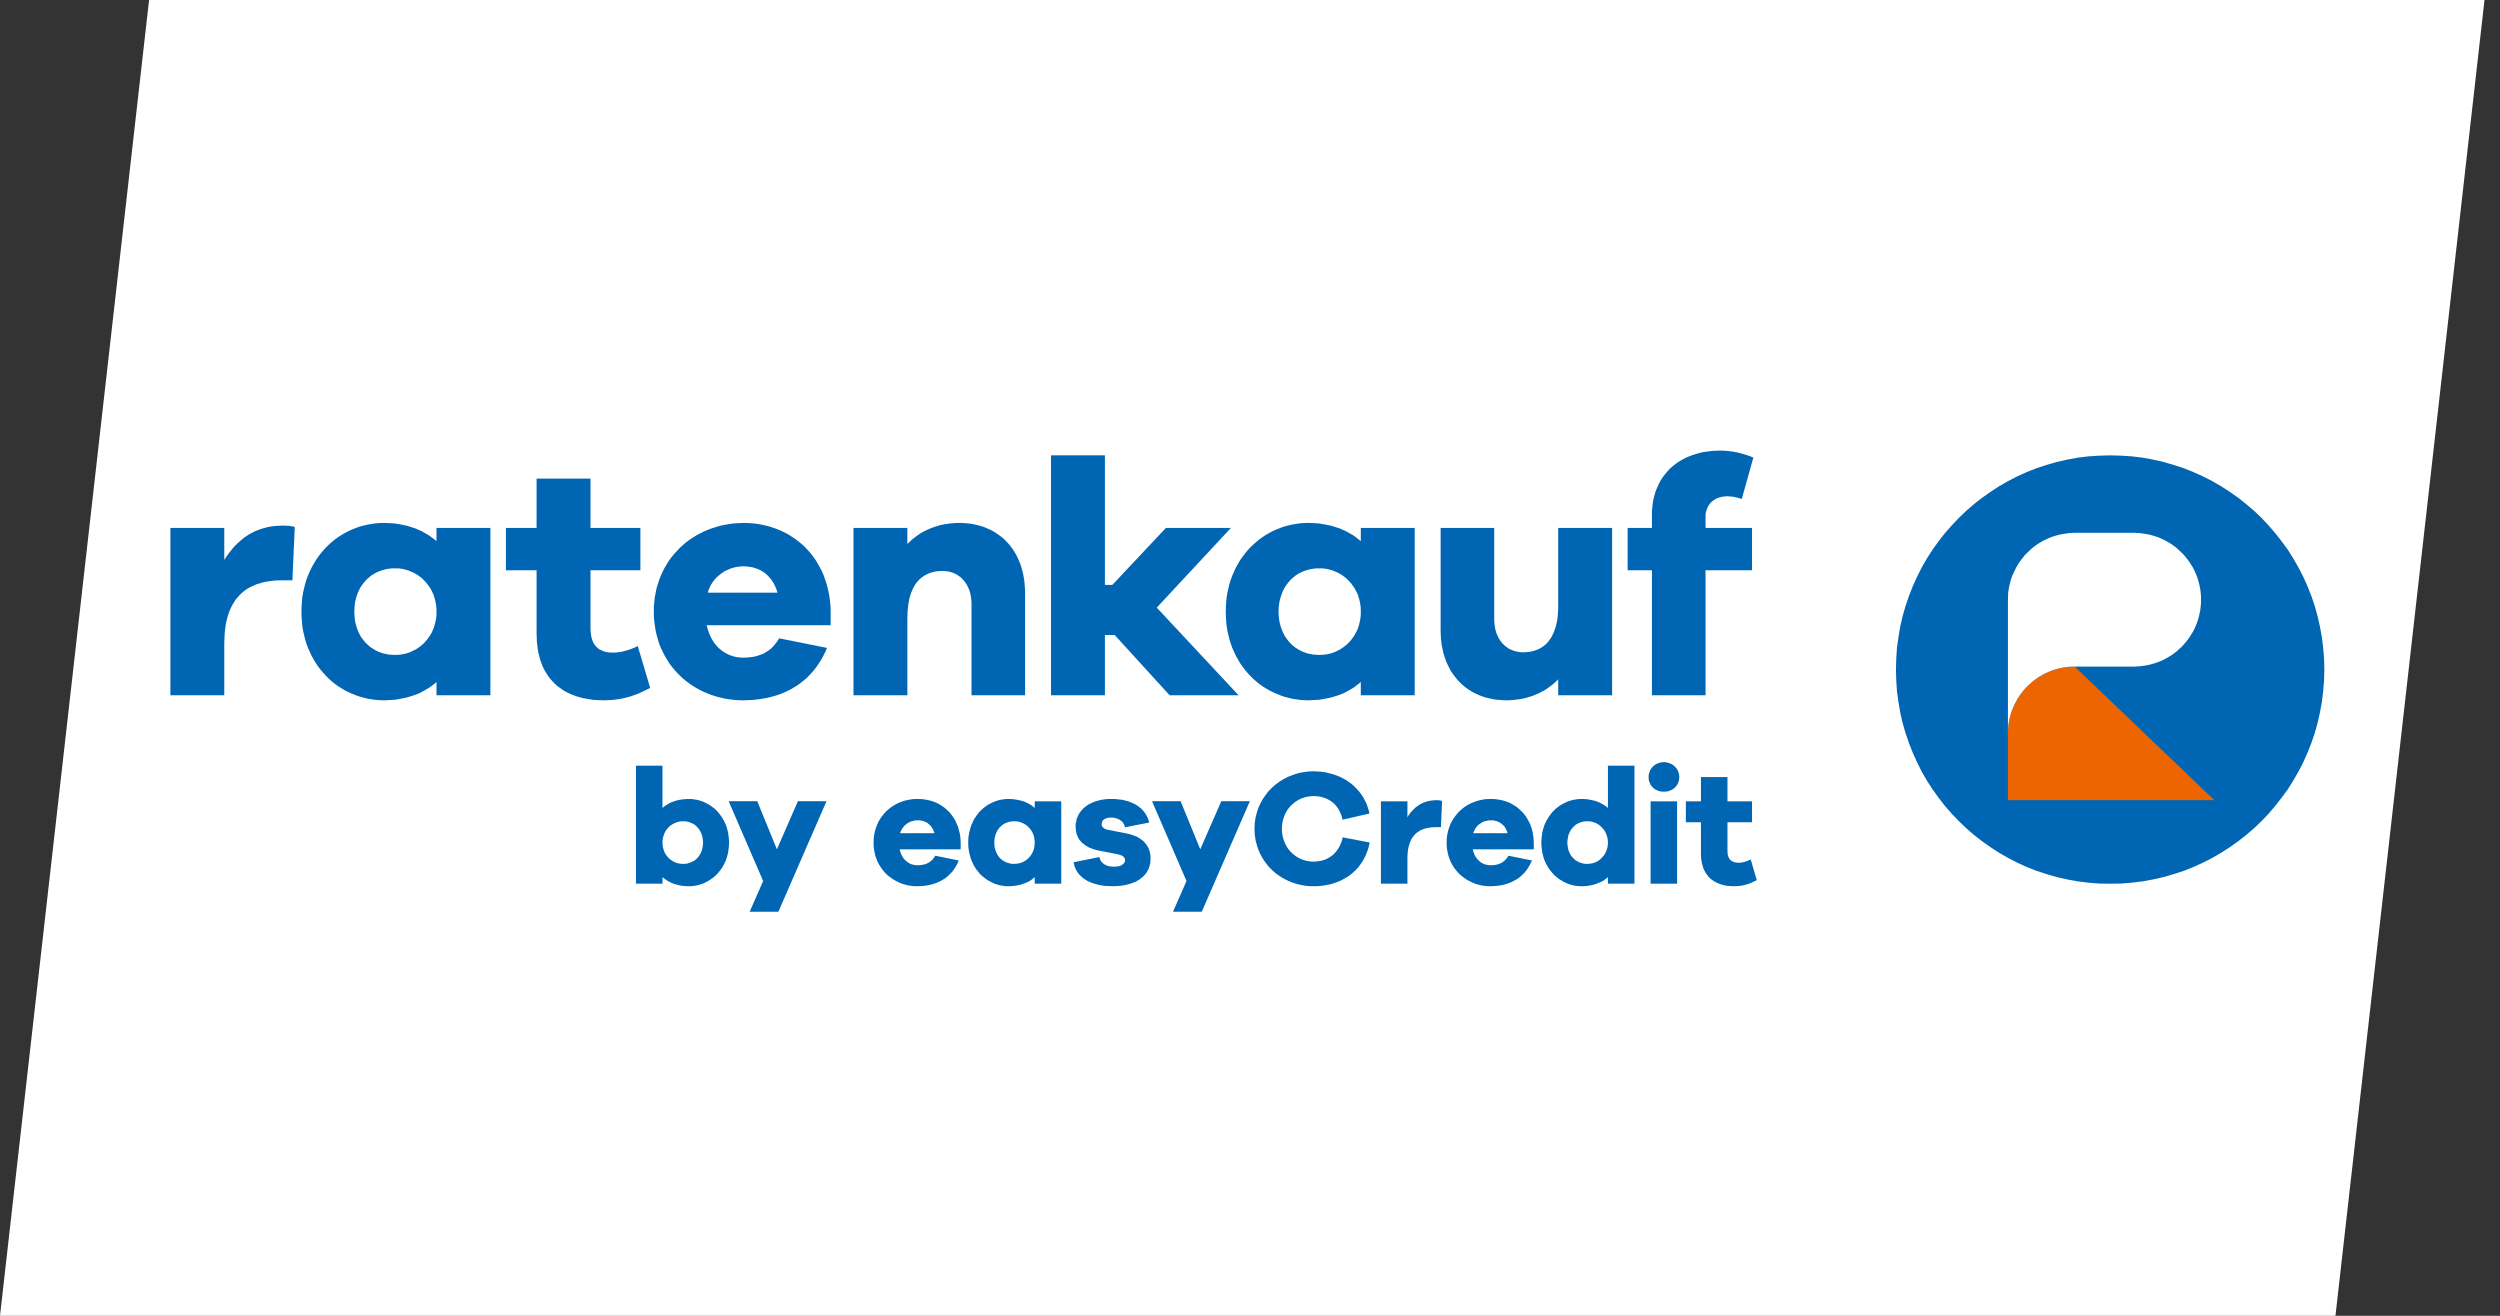 <?xml version="1.0" encoding="utf-8"?>
<!-- Generator: Adobe Illustrator 16.0.0, SVG Export Plug-In . SVG Version: 6.00 Build 0)  -->
<!DOCTYPE svg PUBLIC "-//W3C//DTD SVG 1.1//EN" "http://www.w3.org/Graphics/SVG/1.1/DTD/svg11.dtd">
<svg version="1.1" xmlns="http://www.w3.org/2000/svg" xmlns:xlink="http://www.w3.org/1999/xlink" x="0px" y="0px" width="76px"
	 height="40px" viewBox="0 0 76 40" enable-background="new 0 0 76 40" xml:space="preserve">
<rect x="0" y="0" width="76" height="40" fill="#333333" stroke="none"/>
<g id="Layer_1">
	<g>
		<path fill="#FFFFFF" d="M4.532,0h70.997l-4.531,40H0L4.532,0z"/>
		<path display="none" fill="#243879" d="M28.224,19.908c0.416-0.019,0.761-0.02,1.104-0.052c0.92-0.088,1.35-0.622,1.274-1.545
			c-0.03-0.367-0.225-0.62-0.573-0.684c-0.378-0.07-0.77-0.077-1.157-0.082c-0.094-0.001-0.259,0.101-0.274,0.178
			C28.463,18.426,28.353,19.133,28.224,19.908 M28.964,15.768c0.725,0,1.463-0.09,2.172,0.018c1.443,0.217,2.097,1.112,1.942,2.552
			c-0.05,0.461-0.159,0.93-0.327,1.362c-0.494,1.274-1.503,1.877-2.826,1.995c-0.468,0.041-0.94,0.017-1.412,0.025
			c-0.462,0.008-0.594,0.124-0.665,0.574c-0.103,0.65-0.214,1.296-0.31,1.946c-0.05,0.34-0.249,0.489-0.575,0.493
			c-0.39,0.005-0.78,0.006-1.17,0.002c-0.535-0.004-0.616-0.092-0.535-0.623c0.192-1.245,0.394-2.489,0.591-3.733
			c0.206-1.297,0.414-2.594,0.613-3.892c0.111-0.725,0.163-0.778,0.887-0.778h1.615V15.768"/>
		<path display="none" fill="#1E98D5" d="M51.979,19.926v0.01c0.188-0.016,0.377-0.022,0.563-0.05
			c0.874-0.13,1.294-0.649,1.242-1.526c-0.024-0.392-0.219-0.678-0.602-0.757c-0.353-0.072-0.719-0.073-1.08-0.097
			c-0.281-0.018-0.408,0.13-0.447,0.402c-0.076,0.557-0.159,1.114-0.266,1.667c-0.056,0.284,0.047,0.37,0.309,0.352
			C51.79,19.921,51.885,19.927,51.979,19.926 M49.509,24.686c-0.215,0-0.431,0.004-0.647,0c-0.44-0.009-0.5-0.074-0.434-0.5
			c0.204-1.324,0.41-2.649,0.62-3.975c0.201-1.285,0.41-2.57,0.611-3.854c0.084-0.531,0.17-0.617,0.694-0.618
			c1.09-0.002,2.183-0.026,3.271,0.012c0.469,0.021,0.932,0.112,1.373,0.27c0.624,0.22,1.04,0.698,1.145,1.353
			c0.184,1.162-0.041,2.253-0.785,3.188c-0.611,0.765-1.473,1.053-2.418,1.117c-0.402,0.028-0.808,0.01-1.211,0.012
			c-0.568,0.004-0.699,0.121-0.785,0.689c-0.088,0.583-0.176,1.167-0.27,1.75c-0.084,0.527-0.115,0.551-0.64,0.555H49.509"/>
		<path display="none" fill="#243879" d="M36.017,23.164c1.03,0,1.803-0.789,1.751-1.79c-0.03-0.58-0.41-1.013-0.979-1.113
			c-0.928-0.179-1.825,0.427-2.005,1.354c-0.001,0.004-0.001,0.008-0.002,0.012C34.592,22.546,35.088,23.163,36.017,23.164
			 M37.236,24.1c-0.632,0.546-1.455,0.82-2.288,0.762c-1.251-0.063-2.15-0.822-2.328-2.053c-0.359-2.476,1.662-4.749,4.324-4.175
			c0.378,0.081,0.724,0.309,1.096,0.475c0.027-0.386,0.318-0.452,0.696-0.424c0.32,0.024,0.646,0.002,0.969,0.006
			c0.482,0.005,0.564,0.096,0.49,0.584c-0.137,0.901-0.284,1.802-0.428,2.702c-0.117,0.729-0.232,1.457-0.354,2.185
			c-0.076,0.457-0.2,0.563-0.668,0.573c-0.295,0.009-0.592,0.004-0.888,0.002C37.278,24.734,37.24,24.697,37.236,24.1"/>
		<path display="none" fill="#1E98D5" d="M57.868,21.975c0,0.59,0.288,1.01,0.801,1.166c1.108,0.336,2.271-0.517,2.28-1.671
			c0.004-0.61-0.391-1.11-0.965-1.226C58.857,20.017,57.867,20.828,57.868,21.975 M61.2,19.29c0.024-0.517,0.3-0.606,0.692-0.576
			c0.36,0.027,0.726,0.007,1.09,0.008c0.276,0,0.385,0.13,0.34,0.409c-0.275,1.707-0.545,3.414-0.811,5.122
			c-0.05,0.312-0.226,0.437-0.525,0.433c-0.336-0.002-0.674,0.002-1.01,0c-0.525-0.002-0.525-0.002-0.609-0.572
			c-0.137,0.086-0.256,0.156-0.37,0.232c-0.687,0.453-1.446,0.58-2.24,0.451c-1.209-0.195-1.95-1.098-2.018-2.404
			c-0.095-1.834,1.192-3.475,3.003-3.773C59.615,18.475,60.462,18.555,61.2,19.29"/>
		<g transform="translate(40.677 18.24)" display="none">
			<defs>
				<filter id="Adobe_OpacityMaskFilter" filterUnits="userSpaceOnUse" x="0.294" y="0.427" width="7.506" height="8.171">
					<feColorMatrix  type="matrix" values="1 0 0 0 0  0 1 0 0 0  0 0 1 0 0  0 0 0 1 0"/>
				</filter>
			</defs>
			<mask maskUnits="userSpaceOnUse" x="0.294" y="0.427" width="7.506" height="8.171" id="b" display="inline">
				<g filter="url(#Adobe_OpacityMaskFilter)">
					<path id="a" fill="#FFFFFF" d="M0.294,8.598H7.8V0.427H0.294V8.598z"/>
				</g>
			</mask>
			<path display="inline" mask="url(#b)" fill="#243879" d="M3.482,3.733C4.1,2.826,4.704,2.005,5.236,1.138
				C5.553,0.619,5.923,0.355,6.54,0.443c0.277,0.04,0.566-0.013,0.846,0.016c0.143,0.014,0.328,0.08,0.397,0.185
				c0.05,0.077-0.022,0.28-0.097,0.388C6.76,2.382,5.825,3.726,4.891,5.071C4.173,6.108,3.443,7.137,2.737,8.182
				C2.533,8.485,2.292,8.615,1.932,8.596c-0.391-0.02-0.781,0.006-1.17-0.01c-0.42-0.016-0.525-0.229-0.285-0.575
				c0.437-0.629,0.873-1.257,1.33-1.87c0.158-0.21,0.168-0.391,0.086-0.628c-0.51-1.469-1.01-2.94-1.51-4.413
				C0.2,0.554,0.273,0.454,0.843,0.45c0.363-0.002,0.728,0.014,1.09-0.004C2.322,0.428,2.518,0.6,2.621,0.97
				C2.85,1.796,3.108,2.615,3.356,3.436C3.378,3.51,3.416,3.58,3.482,3.733"/>
		</g>
		<path display="none" fill="#1E98D5" d="M65.943,15.739c0.188,0,0.377-0.004,0.563,0c0.392,0.01,0.468,0.1,0.406,0.496
			c-0.42,2.645-0.849,5.291-1.261,7.935c-0.057,0.359-0.226,0.523-0.584,0.516c-0.35-0.006-0.699-0.006-1.049,0
			c-0.326,0.006-0.459-0.115-0.403-0.466c0.325-2.01,0.636-4.021,0.95-6.032c0.1-0.635,0.197-1.27,0.295-1.906
			c0.082-0.527,0.1-0.542,0.638-0.544h0.444 M17.034,19.501c-1.35,1.087-4.04,0.806-4.459,0.806c-0.404,0-0.719,0.263-0.781,0.554
			l-0.873,5.38c-0.054,0.354,0.074,0.53,0.222,0.53h2.565c0.33,0,0.404-0.269,0.431-0.424c0.027-0.154,0.444-2.939,0.485-3.209
			c0.04-0.268,0.316-0.43,0.686-0.43s2.04,0.128,3.232-0.832s1.623-2.611,1.623-3.497c0-0.62-0.219-1.723-1.146-2.33
			C18.867,17.08,18.207,18.556,17.034,19.501z"/>
		<path display="none" fill="#243879" d="M13.096,15.621h4.302c0.697,0,1.224,0.17,1.621,0.43c0.023-0.155,0.035-0.3,0.035-0.43
			c0-2.02-1.075-3.169-3.706-3.169h-4.871c-0.427,0-0.564,0.282-0.602,0.563c0,0-1.8,11.061-1.86,11.463
			c-0.062,0.403,0.083,0.601,0.25,0.601h2.843l0.68-4.187c0-0.011,0.004-0.021,0.006-0.031l0.77-4.743
			C12.597,15.869,12.718,15.621,13.096,15.621"/>
		<path display="none" fill="#242F5E" d="M17.398,15.621h-4.302c-0.378,0-0.499,0.248-0.532,0.497l-0.77,4.743
			c0.063-0.293,0.377-0.555,0.781-0.555c0.42,0,3.11,0.282,4.459-0.805c1.174-0.945,1.833-2.422,1.985-3.45
			C18.622,15.791,18.095,15.621,17.398,15.621"/>
	</g>
	<g>
		<polygon fill="#0066B3" points="23.618,25.819 23.02,24.356 22.151,24.356 23.2,26.783 22.79,27.716 23.663,27.716 25.126,24.356 
			24.257,24.356 23.618,25.819 		"/>
		<polygon fill="#0066B3" points="34.278,25.343 33.68,25.226 33.625,25.212 33.585,25.194 33.549,25.172 33.526,25.149 
			33.508,25.127 33.495,25.104 33.49,25.077 33.49,25.05 33.495,25.019 33.504,24.982 33.513,24.965 33.522,24.951 33.535,24.933 
			33.553,24.919 33.571,24.906 33.589,24.893 33.616,24.883 33.639,24.874 33.67,24.865 33.702,24.86 33.738,24.856 33.778,24.856 
			33.824,24.856 33.864,24.86 33.905,24.87 33.945,24.879 33.981,24.893 34.013,24.91 34.044,24.924 34.071,24.946 34.098,24.965 
			34.121,24.987 34.143,25.014 34.157,25.041 34.175,25.063 34.184,25.095 34.193,25.122 34.202,25.149 34.936,25.005 
			34.913,24.924 34.886,24.852 34.846,24.78 34.805,24.712 34.751,24.645 34.697,24.586 34.629,24.532 34.562,24.482 34.485,24.438 
			34.399,24.401 34.314,24.365 34.22,24.339 34.121,24.315 34.013,24.303 33.905,24.289 33.788,24.289 33.67,24.289 33.558,24.303 
			33.45,24.32 33.346,24.348 33.252,24.379 33.162,24.42 33.117,24.441 33.076,24.465 33.04,24.491 33.004,24.519 32.968,24.546 
			32.932,24.577 32.905,24.608 32.874,24.64 32.847,24.676 32.82,24.712 32.797,24.748 32.779,24.784 32.761,24.825 32.743,24.865 
			32.729,24.906 32.721,24.951 32.711,24.996 32.703,25.041 32.698,25.086 32.698,25.136 32.703,25.208 32.711,25.275 
			32.725,25.343 32.748,25.401 32.774,25.46 32.806,25.519 32.847,25.568 32.892,25.617 32.941,25.657 32.995,25.698 33.054,25.734 
			33.121,25.771 33.193,25.797 33.27,25.824 33.351,25.847 33.437,25.865 33.95,25.964 34.013,25.978 34.066,25.995 34.112,26.014 
			34.143,26.036 34.17,26.063 34.188,26.09 34.197,26.117 34.202,26.148 34.202,26.167 34.197,26.188 34.188,26.207 34.179,26.225 
			34.166,26.243 34.152,26.261 34.134,26.274 34.116,26.288 34.094,26.302 34.071,26.315 34.044,26.324 34.013,26.333 33.95,26.343 
			33.873,26.347 33.792,26.343 33.715,26.333 33.68,26.324 33.644,26.311 33.612,26.297 33.581,26.279 33.553,26.261 33.526,26.238 
			33.5,26.216 33.477,26.188 33.459,26.162 33.445,26.126 33.432,26.09 33.423,26.054 32.64,26.212 32.648,26.261 32.658,26.307 
			32.671,26.352 32.689,26.392 32.707,26.433 32.729,26.473 32.752,26.509 32.774,26.545 32.802,26.576 32.833,26.607 32.865,26.64 
			32.896,26.671 32.964,26.721 33.04,26.77 33.126,26.811 33.211,26.847 33.306,26.874 33.405,26.9 33.504,26.919 33.607,26.933 
			33.715,26.937 33.828,26.941 33.95,26.937 34.066,26.928 34.179,26.91 34.287,26.887 34.391,26.855 34.485,26.819 34.53,26.802 
			34.571,26.779 34.611,26.752 34.652,26.729 34.688,26.698 34.724,26.671 34.76,26.64 34.787,26.607 34.818,26.576 34.846,26.54 
			34.868,26.5 34.891,26.464 34.913,26.423 34.926,26.383 34.944,26.338 34.953,26.293 34.967,26.248 34.972,26.198 34.976,26.148 
			34.976,26.099 34.976,26.031 34.967,25.964 34.953,25.901 34.936,25.838 34.913,25.779 34.881,25.726 34.846,25.671 
			34.805,25.622 34.76,25.572 34.71,25.532 34.652,25.491 34.589,25.45 34.517,25.419 34.445,25.393 34.364,25.365 34.278,25.343 		
			"/>
		<polygon fill="#0066B3" points="36.488,25.819 35.89,24.356 35.021,24.356 36.07,26.783 35.66,27.716 36.534,27.716 
			37.996,24.356 37.128,24.356 36.488,25.819 		"/>
		<polygon fill="#0066B3" points="39.932,26.193 39.883,26.193 39.833,26.188 39.783,26.181 39.738,26.171 39.689,26.162 
			39.645,26.148 39.6,26.136 39.555,26.117 39.514,26.099 39.473,26.076 39.433,26.054 39.393,26.027 39.355,26 39.32,25.969 
			39.284,25.941 39.248,25.905 39.217,25.874 39.189,25.838 39.158,25.802 39.131,25.762 39.108,25.721 39.086,25.681 
			39.063,25.635 39.045,25.591 39.027,25.545 39.014,25.5 39,25.45 38.986,25.401 38.982,25.352 38.974,25.302 38.969,25.248 
			38.969,25.194 38.969,25.145 38.974,25.091 38.982,25.041 38.986,24.991 39,24.942 39.014,24.893 39.027,24.847 39.045,24.803 
			39.063,24.757 39.086,24.712 39.108,24.672 39.131,24.632 39.158,24.591 39.189,24.555 39.217,24.519 39.248,24.487 
			39.284,24.451 39.32,24.424 39.355,24.393 39.393,24.365 39.433,24.343 39.473,24.315 39.514,24.298 39.555,24.275 39.6,24.262 
			39.645,24.244 39.689,24.23 39.738,24.222 39.783,24.213 39.833,24.208 39.883,24.203 39.932,24.203 40.014,24.203 40.09,24.213 
			40.166,24.226 40.238,24.248 40.306,24.271 40.373,24.303 40.437,24.339 40.495,24.379 40.554,24.429 40.604,24.482 
			40.652,24.541 40.693,24.604 40.729,24.676 40.766,24.753 40.792,24.834 40.814,24.919 41.634,24.73 41.615,24.658 41.594,24.586 
			41.57,24.514 41.549,24.446 41.517,24.384 41.485,24.32 41.453,24.257 41.413,24.194 41.377,24.141 41.332,24.082 41.287,24.028 
			41.242,23.979 41.192,23.929 41.143,23.879 41.089,23.834 41.035,23.794 40.977,23.753 40.918,23.713 40.855,23.677 
			40.792,23.646 40.729,23.613 40.662,23.587 40.594,23.56 40.526,23.537 40.455,23.519 40.383,23.501 40.311,23.482 40.238,23.47 
			40.162,23.461 40.086,23.456 40.009,23.451 39.932,23.447 39.838,23.451 39.748,23.456 39.658,23.47 39.567,23.482 39.478,23.501 
			39.393,23.528 39.311,23.555 39.23,23.587 39.148,23.618 39.072,23.659 38.996,23.699 38.924,23.744 38.852,23.794 38.784,23.844 
			38.721,23.897 38.658,23.956 38.6,24.015 38.541,24.077 38.492,24.145 38.442,24.213 38.393,24.284 38.352,24.356 38.312,24.434 
			38.275,24.51 38.244,24.591 38.217,24.672 38.195,24.753 38.172,24.838 38.158,24.924 38.145,25.014 38.141,25.104 38.137,25.194 
			38.141,25.288 38.145,25.379 38.158,25.464 38.172,25.555 38.195,25.64 38.217,25.721 38.244,25.802 38.275,25.883 38.312,25.96 
			38.352,26.036 38.393,26.108 38.442,26.181 38.492,26.248 38.541,26.315 38.6,26.379 38.658,26.437 38.721,26.495 38.784,26.55 
			38.852,26.599 38.924,26.648 38.996,26.693 39.072,26.734 39.148,26.77 39.23,26.806 39.311,26.838 39.393,26.864 39.478,26.887 
			39.567,26.905 39.658,26.923 39.748,26.933 39.838,26.941 39.932,26.941 40.014,26.941 40.094,26.937 40.171,26.928 
			40.247,26.919 40.324,26.905 40.396,26.892 40.473,26.874 40.545,26.851 40.611,26.828 40.68,26.802 40.747,26.774 40.811,26.743 
			40.873,26.707 40.936,26.671 40.994,26.635 41.053,26.59 41.107,26.55 41.156,26.5 41.211,26.455 41.256,26.4 41.305,26.352 
			41.346,26.293 41.387,26.234 41.427,26.176 41.463,26.112 41.494,26.05 41.525,25.982 41.553,25.91 41.58,25.843 41.603,25.766 
			41.62,25.694 41.639,25.612 40.818,25.455 40.797,25.545 40.766,25.631 40.733,25.707 40.693,25.779 40.648,25.847 40.604,25.905 
			40.549,25.964 40.495,26.009 40.432,26.054 40.369,26.09 40.306,26.122 40.234,26.148 40.162,26.167 40.09,26.181 40.014,26.188 
			39.932,26.193 		"/>
		<polygon fill="#0066B3" points="42.786,24.843 42.786,24.361 41.98,24.361 41.98,26.864 42.786,26.864 42.786,26.081 
			42.791,25.964 42.8,25.855 42.818,25.757 42.845,25.662 42.858,25.622 42.877,25.577 42.895,25.541 42.912,25.5 42.935,25.464 
			42.962,25.433 42.984,25.401 43.012,25.37 43.039,25.343 43.07,25.315 43.102,25.293 43.138,25.271 43.169,25.253 43.205,25.229 
			43.245,25.216 43.286,25.198 43.371,25.176 43.461,25.158 43.557,25.149 43.66,25.145 43.804,25.145 43.84,24.348 43.799,24.339 
			43.754,24.329 43.709,24.329 43.66,24.325 43.583,24.329 43.511,24.339 43.439,24.348 43.376,24.365 43.309,24.388 43.25,24.411 
			43.191,24.438 43.138,24.474 43.084,24.51 43.033,24.546 42.988,24.591 42.943,24.636 42.898,24.681 42.858,24.734 42.822,24.784 
			42.786,24.843 		"/>
		<polygon fill="#0066B3" points="50.583,23.168 50.529,23.172 50.484,23.182 50.439,23.19 50.395,23.208 50.354,23.227 
			50.313,23.249 50.281,23.276 50.246,23.303 50.219,23.339 50.191,23.37 50.169,23.411 50.15,23.451 50.138,23.492 50.124,23.532 
			50.119,23.577 50.119,23.623 50.119,23.672 50.124,23.717 50.138,23.758 50.15,23.798 50.169,23.839 50.191,23.874 50.219,23.91 
			50.246,23.942 50.281,23.97 50.313,23.996 50.354,24.015 50.395,24.032 50.439,24.051 50.484,24.06 50.529,24.063 50.583,24.068 
			50.633,24.063 50.678,24.06 50.727,24.051 50.768,24.032 50.813,24.015 50.849,23.996 50.885,23.97 50.916,23.942 50.947,23.91 
			50.975,23.874 50.997,23.839 51.016,23.798 51.029,23.758 51.042,23.717 51.047,23.672 51.051,23.623 51.047,23.577 
			51.042,23.532 51.029,23.492 51.016,23.451 50.997,23.411 50.975,23.37 50.947,23.339 50.916,23.303 50.885,23.276 50.849,23.249 
			50.813,23.227 50.768,23.208 50.727,23.19 50.678,23.182 50.633,23.172 50.583,23.168 		"/>
		<polygon fill="#0066B3" points="50.178,26.864 50.984,26.864 50.984,24.361 50.178,24.361 50.178,26.864 		"/>
		<polygon fill="#0066B3" points="53.221,26.126 53.181,26.148 53.135,26.167 53.086,26.185 53.041,26.198 52.991,26.212 
			52.941,26.221 52.896,26.225 52.852,26.229 52.816,26.225 52.775,26.221 52.744,26.216 52.713,26.207 52.682,26.193 
			52.654,26.181 52.627,26.162 52.604,26.145 52.582,26.122 52.568,26.095 52.551,26.063 52.537,26.031 52.527,25.995 
			52.519,25.955 52.519,25.91 52.515,25.865 52.515,24.996 53.262,24.996 53.262,24.361 52.515,24.361 52.515,23.623 51.709,23.623 
			51.709,24.361 51.25,24.361 51.25,24.996 51.709,24.996 51.709,25.941 51.709,26.004 51.713,26.063 51.718,26.122 51.727,26.176 
			51.735,26.229 51.749,26.279 51.763,26.329 51.775,26.379 51.794,26.423 51.816,26.469 51.839,26.509 51.861,26.55 51.889,26.585 
			51.916,26.621 51.942,26.657 51.975,26.689 52.01,26.721 52.046,26.748 52.082,26.774 52.123,26.797 52.163,26.819 52.203,26.842 
			52.249,26.86 52.294,26.878 52.339,26.892 52.389,26.905 52.442,26.919 52.492,26.928 52.6,26.937 52.717,26.941 52.82,26.937 
			52.92,26.928 53.01,26.91 53.096,26.887 53.181,26.86 53.257,26.828 53.334,26.792 53.406,26.757 53.221,26.126 		"/>
		<polygon fill="#0066B3" points="70.66,20.354 70.651,20.691 70.624,21.02 70.584,21.344 70.525,21.668 70.453,21.983 
			70.367,22.29 70.264,22.592 70.146,22.889 70.017,23.177 69.873,23.456 69.715,23.73 69.549,23.996 69.363,24.248 69.17,24.496 
			68.968,24.734 68.752,24.96 68.527,25.176 68.288,25.379 68.045,25.572 67.788,25.753 67.522,25.924 67.252,26.081 66.969,26.225 
			66.681,26.356 66.389,26.473 66.082,26.572 65.775,26.662 65.461,26.734 65.142,26.792 64.813,26.833 64.484,26.86 64.146,26.864 
			63.813,26.86 63.48,26.833 63.156,26.792 62.836,26.734 62.521,26.662 62.211,26.572 61.909,26.473 61.611,26.356 61.324,26.225 
			61.045,26.081 60.77,25.924 60.51,25.753 60.252,25.572 60.005,25.379 59.771,25.176 59.546,24.96 59.33,24.734 59.123,24.496 
			58.93,24.248 58.749,23.996 58.578,23.73 58.42,23.456 58.281,23.177 58.15,22.889 58.033,22.592 57.93,22.29 57.84,21.983 
			57.768,21.668 57.714,21.344 57.668,21.02 57.646,20.691 57.637,20.354 57.646,20.021 57.668,19.687 57.714,19.363 57.768,19.043 
			57.84,18.728 57.93,18.417 58.033,18.115 58.15,17.818 58.281,17.53 58.42,17.251 58.578,16.977 58.749,16.711 58.93,16.458 
			59.123,16.211 59.33,15.977 59.546,15.747 59.771,15.531 60.005,15.328 60.252,15.135 60.51,14.954 60.77,14.783 61.045,14.626 
			61.324,14.481 61.611,14.352 61.909,14.234 62.211,14.135 62.521,14.045 62.836,13.973 63.156,13.914 63.48,13.874 63.813,13.852 
			64.146,13.843 64.484,13.852 64.813,13.874 65.142,13.914 65.461,13.973 65.775,14.045 66.082,14.135 66.389,14.234 
			66.681,14.352 66.969,14.481 67.252,14.626 67.522,14.783 67.788,14.954 68.045,15.135 68.288,15.328 68.527,15.531 
			68.752,15.747 68.968,15.977 69.17,16.211 69.363,16.458 69.549,16.711 69.715,16.977 69.873,17.251 70.017,17.53 70.146,17.818 
			70.264,18.115 70.367,18.417 70.453,18.728 70.525,19.043 70.584,19.363 70.624,19.687 70.651,20.021 70.66,20.354 		"/>
		<polygon fill="#ED6501" points="63.07,20.264 63.07,20.264 62.967,20.264 62.863,20.272 62.765,20.286 62.66,20.304 
			62.563,20.326 62.467,20.354 62.373,20.385 62.283,20.421 62.193,20.462 62.103,20.507 62.018,20.556 61.936,20.61 61.855,20.664 
			61.779,20.728 61.707,20.79 61.635,20.857 61.566,20.93 61.504,21.002 61.445,21.078 61.387,21.159 61.333,21.24 61.288,21.326 
			61.243,21.411 61.202,21.502 61.162,21.596 61.131,21.691 61.104,21.785 61.081,21.885 61.063,21.983 61.049,22.087 61.045,22.19 
			61.041,22.294 61.041,24.325 67.316,24.325 63.07,20.264 		"/>
		<polygon fill="#FFFFFF" points="63.07,20.264 63.07,20.264 64.881,20.264 64.984,20.259 65.088,20.25 65.191,20.236 65.29,20.219 
			65.389,20.196 65.483,20.169 65.578,20.138 65.673,20.102 65.763,20.061 65.848,20.016 65.934,19.966 66.015,19.917 
			66.096,19.858 66.172,19.8 66.244,19.732 66.316,19.669 66.384,19.597 66.447,19.521 66.51,19.444 66.564,19.367 66.618,19.281 
			66.668,19.2 66.713,19.11 66.753,19.021 66.789,18.931 66.82,18.836 66.848,18.737 66.87,18.638 66.889,18.539 66.901,18.439 
			66.91,18.336 66.91,18.232 66.91,18.124 66.901,18.021 66.889,17.922 66.87,17.823 66.848,17.724 66.82,17.625 66.789,17.53 
			66.753,17.44 66.713,17.35 66.668,17.26 66.618,17.179 66.564,17.094 66.51,17.017 66.447,16.94 66.384,16.863 66.316,16.796 
			66.244,16.729 66.172,16.661 66.096,16.603 66.015,16.544 65.934,16.494 65.848,16.445 65.763,16.4 65.673,16.359 65.578,16.323 
			65.483,16.292 65.389,16.265 65.29,16.242 65.191,16.225 65.088,16.211 64.984,16.202 64.881,16.197 63.07,16.197 62.967,16.202 
			62.863,16.211 62.765,16.225 62.66,16.242 62.563,16.265 62.467,16.292 62.373,16.323 62.283,16.359 62.193,16.4 62.103,16.445 
			62.018,16.494 61.936,16.544 61.855,16.603 61.779,16.661 61.707,16.729 61.635,16.796 61.566,16.863 61.504,16.94 61.445,17.017 
			61.387,17.094 61.333,17.179 61.288,17.26 61.243,17.35 61.202,17.44 61.162,17.53 61.131,17.625 61.104,17.724 61.081,17.823 
			61.063,17.922 61.049,18.021 61.045,18.124 61.041,18.232 61.041,22.294 61.045,22.19 61.049,22.087 61.063,21.983 61.081,21.885 
			61.104,21.785 61.131,21.691 61.162,21.596 61.202,21.502 61.243,21.411 61.288,21.326 61.333,21.24 61.387,21.159 61.445,21.078 
			61.504,21.002 61.566,20.93 61.635,20.857 61.707,20.79 61.779,20.728 61.855,20.664 61.936,20.61 62.018,20.556 62.103,20.507 
			62.193,20.462 62.283,20.421 62.373,20.385 62.467,20.354 62.563,20.326 62.66,20.304 62.765,20.286 62.863,20.272 62.967,20.264 
			63.07,20.264 		"/>
		<polygon fill="#0066B3" points="20.139,25.612 20.143,25.545 20.152,25.478 20.17,25.414 20.188,25.356 20.215,25.298 
			20.247,25.243 20.283,25.194 20.323,25.149 20.368,25.108 20.413,25.077 20.463,25.045 20.517,25.019 20.571,24.996 
			20.629,24.982 20.688,24.969 20.746,24.969 21.084,24.672 20.746,24.303 20.656,24.315 20.571,24.334 20.49,24.361 20.413,24.388 
			20.336,24.424 20.269,24.465 20.202,24.51 20.139,24.563 20.139,23.276 19.333,23.276 19.333,26.864 20.139,26.864 20.139,26.666 
			20.202,26.716 20.269,26.761 20.336,26.802 20.413,26.838 20.49,26.869 20.571,26.892 20.656,26.914 20.746,26.928 21.066,26.55 
			20.746,26.261 20.688,26.257 20.629,26.248 20.571,26.234 20.517,26.212 20.463,26.185 20.413,26.153 20.368,26.122 
			20.323,26.081 20.283,26.036 20.247,25.986 20.215,25.933 20.188,25.878 20.17,25.815 20.152,25.753 20.143,25.685 20.139,25.612 
					"/>
		<polygon fill="#0066B3" points="27.364,25.329 27.377,25.284 27.4,25.243 27.417,25.203 27.445,25.163 27.472,25.131 
			27.503,25.095 27.535,25.067 27.566,25.041 27.602,25.019 27.643,24.996 27.679,24.978 27.719,24.965 27.76,24.955 27.8,24.946 
			27.841,24.938 27.886,24.938 28.188,24.627 27.886,24.289 27.818,24.289 27.751,24.293 27.683,24.303 27.62,24.315 27.553,24.329 
			27.49,24.343 27.431,24.365 27.368,24.388 27.31,24.411 27.251,24.441 27.197,24.469 27.143,24.505 27.094,24.536 27.04,24.577 
			26.995,24.618 26.945,24.658 26.904,24.703 26.859,24.753 26.823,24.803 26.783,24.852 26.751,24.906 26.715,24.96 26.688,25.019 
			26.662,25.077 26.639,25.14 26.616,25.203 26.598,25.266 26.585,25.334 26.571,25.401 26.563,25.469 26.558,25.541 26.558,25.612 
			26.558,25.689 26.563,25.762 26.571,25.829 26.585,25.901 26.598,25.964 26.616,26.031 26.639,26.095 26.662,26.158 
			26.688,26.216 26.72,26.274 26.751,26.329 26.788,26.383 26.823,26.433 26.864,26.481 26.904,26.531 26.95,26.576 26.995,26.617 
			27.044,26.657 27.098,26.693 27.147,26.729 27.202,26.761 27.26,26.792 27.314,26.819 27.377,26.847 27.436,26.869 27.499,26.887 
			27.562,26.905 27.625,26.919 27.692,26.928 27.755,26.937 27.823,26.941 27.891,26.941 27.999,26.937 28.102,26.928 
			28.206,26.914 28.305,26.892 28.395,26.864 28.489,26.833 28.575,26.792 28.656,26.748 28.737,26.698 28.809,26.64 28.876,26.572 
			28.944,26.505 29.002,26.428 29.056,26.343 29.106,26.252 29.146,26.158 28.431,26.014 28.404,26.059 28.376,26.095 28.35,26.131 
			28.318,26.162 28.282,26.188 28.25,26.212 28.214,26.234 28.183,26.248 28.147,26.266 28.111,26.274 28.075,26.284 28.034,26.293 
			27.962,26.302 27.891,26.302 27.841,26.302 27.792,26.293 27.746,26.284 27.701,26.271 27.661,26.252 27.616,26.229 27.58,26.202 
			27.544,26.171 27.508,26.14 27.476,26.104 27.449,26.063 27.422,26.022 27.4,25.974 27.377,25.924 27.364,25.874 27.346,25.819 
			27.886,25.819 28.174,25.568 27.886,25.329 27.364,25.329 		"/>
		<polygon fill="#0066B3" points="30.834,26.261 30.771,26.261 30.708,26.252 30.65,26.234 30.591,26.216 30.537,26.188 
			30.488,26.162 30.443,26.126 30.398,26.086 30.362,26.04 30.326,25.991 30.299,25.938 30.272,25.878 30.254,25.819 30.236,25.753 
			30.231,25.685 30.227,25.612 30.231,25.545 30.236,25.478 30.254,25.41 30.272,25.352 30.299,25.293 30.326,25.239 30.362,25.189 
			30.398,25.145 30.443,25.104 30.488,25.067 30.537,25.036 30.591,25.014 30.65,24.991 30.708,24.978 30.771,24.969 30.834,24.965 
			30.839,24.965 30.843,24.965 31.177,24.694 30.843,24.303 30.798,24.293 30.758,24.293 30.713,24.289 30.668,24.289 
			30.609,24.289 30.546,24.293 30.483,24.303 30.425,24.312 30.366,24.325 30.308,24.343 30.249,24.361 30.195,24.384 
			30.141,24.411 30.087,24.438 30.033,24.465 29.983,24.501 29.934,24.536 29.889,24.572 29.844,24.613 29.799,24.653 
			29.758,24.698 29.723,24.748 29.682,24.798 29.65,24.847 29.615,24.901 29.587,24.955 29.561,25.014 29.534,25.072 29.511,25.136 
			29.493,25.198 29.475,25.266 29.461,25.329 29.448,25.401 29.439,25.469 29.435,25.541 29.435,25.612 29.435,25.689 
			29.439,25.762 29.448,25.829 29.461,25.901 29.475,25.964 29.493,26.031 29.511,26.095 29.534,26.158 29.561,26.216 
			29.587,26.274 29.615,26.329 29.65,26.383 29.682,26.433 29.723,26.481 29.758,26.531 29.799,26.576 29.844,26.617 29.889,26.657 
			29.934,26.693 29.983,26.729 30.033,26.761 30.087,26.792 30.141,26.819 30.195,26.847 30.249,26.869 30.308,26.887 
			30.366,26.905 30.425,26.919 30.483,26.928 30.546,26.937 30.609,26.941 30.668,26.941 30.713,26.941 30.758,26.937 
			30.798,26.933 30.843,26.928 31.159,26.531 30.843,26.261 30.839,26.261 30.834,26.261 		"/>
		<polygon fill="#0066B3" points="44.785,25.329 44.803,25.284 44.82,25.243 44.844,25.203 44.866,25.163 44.893,25.131 
			44.924,25.095 44.956,25.067 44.992,25.041 45.028,25.019 45.064,24.996 45.104,24.978 45.141,24.965 45.182,24.955 
			45.227,24.946 45.267,24.938 45.307,24.938 45.609,24.645 45.307,24.289 45.24,24.289 45.172,24.293 45.104,24.303 45.041,24.315 
			44.979,24.329 44.916,24.343 44.853,24.365 44.794,24.388 44.73,24.411 44.677,24.441 44.619,24.469 44.564,24.505 44.516,24.536 
			44.465,24.577 44.416,24.618 44.371,24.658 44.326,24.703 44.285,24.753 44.244,24.803 44.209,24.852 44.173,24.906 44.141,24.96 
			44.109,25.019 44.083,25.077 44.061,25.14 44.037,25.203 44.02,25.266 44.006,25.334 43.992,25.401 43.984,25.469 43.979,25.541 
			43.979,25.612 43.979,25.689 43.984,25.762 43.992,25.829 44.006,25.901 44.02,25.964 44.037,26.031 44.061,26.095 44.083,26.158 
			44.109,26.216 44.141,26.274 44.173,26.329 44.209,26.383 44.244,26.433 44.285,26.481 44.33,26.531 44.371,26.576 44.42,26.617 
			44.47,26.657 44.52,26.693 44.568,26.729 44.627,26.761 44.682,26.792 44.74,26.819 44.799,26.847 44.857,26.869 44.92,26.887 
			44.982,26.905 45.046,26.919 45.113,26.928 45.182,26.937 45.248,26.941 45.316,26.941 45.424,26.937 45.527,26.928 
			45.627,26.914 45.727,26.892 45.82,26.864 45.91,26.833 45.996,26.792 46.077,26.748 46.158,26.698 46.23,26.64 46.302,26.572 
			46.365,26.505 46.424,26.428 46.478,26.343 46.527,26.252 46.572,26.158 45.856,26.014 45.83,26.059 45.803,26.095 45.771,26.131 
			45.739,26.162 45.708,26.188 45.672,26.212 45.641,26.234 45.604,26.248 45.568,26.266 45.532,26.274 45.496,26.284 
			45.461,26.293 45.389,26.302 45.316,26.302 45.267,26.302 45.217,26.293 45.168,26.284 45.123,26.271 45.082,26.252 
			45.041,26.229 45.001,26.202 44.965,26.171 44.934,26.14 44.902,26.104 44.871,26.063 44.844,26.022 44.82,25.974 44.803,25.924 
			44.785,25.874 44.771,25.819 45.307,25.819 45.532,25.563 45.307,25.329 44.785,25.329 		"/>
		<polygon fill="#0066B3" points="48.26,26.261 48.192,26.261 48.13,26.252 48.071,26.234 48.013,26.216 47.963,26.188 
			47.909,26.162 47.864,26.126 47.824,26.086 47.783,26.04 47.747,25.991 47.721,25.938 47.693,25.878 47.675,25.819 47.662,25.753 
			47.652,25.685 47.648,25.612 47.652,25.545 47.662,25.478 47.675,25.41 47.693,25.352 47.721,25.293 47.747,25.239 47.783,25.189 
			47.824,25.145 47.864,25.104 47.909,25.067 47.963,25.036 48.013,25.014 48.071,24.991 48.13,24.978 48.192,24.969 48.26,24.965 
			48.26,24.965 48.265,24.965 48.711,24.73 48.265,24.303 48.225,24.293 48.18,24.293 48.139,24.289 48.094,24.289 48.031,24.289 
			47.968,24.293 47.909,24.303 47.846,24.312 47.787,24.325 47.729,24.343 47.67,24.361 47.617,24.384 47.563,24.411 47.508,24.438 
			47.459,24.465 47.404,24.501 47.359,24.536 47.311,24.572 47.266,24.613 47.225,24.653 47.185,24.698 47.145,24.748 
			47.107,24.798 47.072,24.847 47.041,24.901 47.009,24.955 46.981,25.014 46.955,25.072 46.932,25.136 46.914,25.198 
			46.896,25.266 46.883,25.329 46.874,25.401 46.865,25.469 46.86,25.541 46.855,25.612 46.86,25.689 46.865,25.762 46.874,25.829 
			46.883,25.901 46.896,25.964 46.914,26.031 46.932,26.095 46.955,26.158 46.981,26.216 47.009,26.274 47.041,26.329 
			47.072,26.383 47.107,26.433 47.145,26.481 47.185,26.531 47.225,26.576 47.266,26.617 47.311,26.657 47.359,26.693 
			47.404,26.729 47.459,26.761 47.508,26.792 47.563,26.819 47.617,26.847 47.67,26.869 47.729,26.887 47.787,26.905 47.846,26.919 
			47.909,26.928 47.968,26.937 48.031,26.941 48.094,26.941 48.139,26.941 48.18,26.937 48.225,26.933 48.265,26.928 48.76,26.522 
			48.265,26.261 48.26,26.261 48.26,26.261 		"/>
		<polygon fill="#0066B3" points="22.165,25.612 22.16,25.541 22.155,25.469 22.146,25.401 22.137,25.329 22.124,25.266 
			22.106,25.198 22.088,25.136 22.065,25.072 22.038,25.014 22.011,24.955 21.979,24.901 21.948,24.847 21.912,24.798 
			21.876,24.748 21.835,24.698 21.795,24.653 21.755,24.613 21.709,24.572 21.66,24.536 21.611,24.501 21.561,24.465 21.512,24.438 
			21.458,24.411 21.403,24.384 21.345,24.361 21.291,24.343 21.232,24.325 21.174,24.312 21.111,24.303 21.052,24.293 
			20.989,24.289 20.926,24.289 20.881,24.289 20.836,24.293 20.792,24.298 20.746,24.303 20.346,24.717 20.746,24.969 
			20.755,24.965 20.76,24.965 20.827,24.969 20.89,24.978 20.949,24.991 21.003,25.014 21.057,25.036 21.111,25.067 21.156,25.104 
			21.196,25.145 21.237,25.189 21.269,25.239 21.3,25.293 21.327,25.352 21.345,25.41 21.358,25.478 21.368,25.545 21.372,25.612 
			21.368,25.685 21.358,25.753 21.345,25.819 21.327,25.878 21.3,25.938 21.269,25.991 21.237,26.04 21.196,26.086 21.156,26.126 
			21.111,26.162 21.057,26.188 21.003,26.216 20.949,26.234 20.89,26.252 20.827,26.261 20.76,26.261 20.755,26.261 20.746,26.261 
			20.458,26.514 20.746,26.928 20.792,26.933 20.836,26.937 20.881,26.941 20.926,26.941 20.989,26.941 21.052,26.937 
			21.111,26.928 21.174,26.919 21.232,26.905 21.291,26.887 21.345,26.869 21.403,26.847 21.458,26.819 21.512,26.792 
			21.561,26.761 21.611,26.729 21.66,26.693 21.709,26.657 21.755,26.617 21.795,26.576 21.835,26.531 21.876,26.481 21.912,26.433 
			21.948,26.383 21.979,26.329 22.011,26.274 22.038,26.216 22.065,26.158 22.088,26.095 22.106,26.031 22.124,25.964 
			22.137,25.901 22.146,25.829 22.155,25.762 22.16,25.689 22.165,25.612 		"/>
		<polygon fill="#0066B3" points="29.205,25.612 29.2,25.536 29.196,25.464 29.187,25.393 29.173,25.32 29.155,25.253 
			29.137,25.189 29.119,25.122 29.092,25.063 29.065,25.001 29.038,24.942 29.007,24.888 28.971,24.834 28.935,24.784 
			28.899,24.734 28.858,24.689 28.813,24.645 28.768,24.604 28.723,24.563 28.674,24.527 28.62,24.491 28.57,24.46 28.516,24.429 
			28.458,24.401 28.404,24.379 28.34,24.356 28.282,24.339 28.219,24.325 28.161,24.312 28.093,24.303 28.03,24.293 27.962,24.289 
			27.899,24.289 27.891,24.289 27.886,24.289 27.499,24.627 27.886,24.938 27.891,24.938 27.899,24.938 27.94,24.938 27.985,24.942 
			28.025,24.951 28.066,24.96 28.102,24.974 28.143,24.991 28.179,25.01 28.21,25.032 28.241,25.059 28.273,25.086 28.3,25.117 
			28.327,25.153 28.35,25.194 28.372,25.234 28.39,25.279 28.408,25.329 27.886,25.329 27.566,25.568 27.886,25.819 29.205,25.819 
			29.205,25.612 		"/>
		<polygon fill="#0066B3" points="46.627,25.612 46.621,25.536 46.617,25.464 46.608,25.393 46.595,25.32 46.581,25.253 
			46.563,25.189 46.541,25.122 46.518,25.063 46.491,25.001 46.459,24.942 46.428,24.888 46.396,24.834 46.361,24.784 46.32,24.734 
			46.279,24.689 46.234,24.645 46.189,24.604 46.145,24.563 46.096,24.527 46.045,24.491 45.991,24.46 45.938,24.429 45.883,24.401 
			45.824,24.379 45.766,24.356 45.703,24.339 45.645,24.325 45.582,24.312 45.519,24.303 45.451,24.293 45.389,24.289 45.32,24.289 
			45.312,24.289 45.307,24.289 44.975,24.604 45.307,24.938 45.312,24.938 45.32,24.938 45.361,24.938 45.406,24.942 45.447,24.951 
			45.487,24.96 45.527,24.974 45.564,24.991 45.6,25.01 45.631,25.032 45.668,25.059 45.694,25.086 45.727,25.117 45.753,25.153 
			45.775,25.194 45.793,25.234 45.816,25.279 45.83,25.329 45.307,25.329 45.023,25.545 45.307,25.819 46.627,25.819 46.627,25.612 
					"/>
		<polygon fill="#0066B3" points="31.456,26.864 32.262,26.864 32.262,24.361 31.456,24.361 31.456,24.563 31.393,24.51 
			31.33,24.465 31.258,24.424 31.181,24.388 31.104,24.356 31.019,24.334 30.934,24.315 30.843,24.303 30.461,24.672 30.843,24.965 
			30.902,24.969 30.96,24.978 31.019,24.996 31.073,25.014 31.127,25.041 31.181,25.072 31.226,25.108 31.271,25.149 31.312,25.194 
			31.348,25.243 31.379,25.293 31.406,25.352 31.429,25.414 31.442,25.478 31.451,25.545 31.456,25.612 31.451,25.685 
			31.442,25.753 31.429,25.815 31.406,25.878 31.379,25.938 31.348,25.986 31.312,26.036 31.271,26.081 31.226,26.122 
			31.181,26.158 31.127,26.188 31.073,26.216 31.019,26.234 30.96,26.248 30.902,26.257 30.843,26.261 30.353,26.536 30.843,26.928 
			30.934,26.914 31.019,26.896 31.104,26.869 31.181,26.838 31.258,26.806 31.33,26.766 31.393,26.716 31.456,26.666 31.456,26.864 
					"/>
		<polygon fill="#0066B3" points="48.881,26.864 49.688,26.864 49.688,23.276 48.881,23.276 48.881,24.563 48.818,24.51 
			48.751,24.465 48.679,24.424 48.603,24.388 48.525,24.356 48.44,24.334 48.355,24.315 48.265,24.303 47.787,24.653 48.265,24.965 
			48.323,24.969 48.387,24.978 48.44,24.996 48.499,25.014 48.553,25.041 48.603,25.072 48.647,25.108 48.692,25.149 48.732,25.194 
			48.77,25.243 48.801,25.293 48.828,25.352 48.85,25.414 48.868,25.478 48.877,25.545 48.881,25.612 48.877,25.685 48.868,25.753 
			48.85,25.815 48.828,25.878 48.801,25.938 48.77,25.986 48.732,26.036 48.692,26.081 48.647,26.122 48.603,26.158 48.553,26.188 
			48.499,26.216 48.44,26.234 48.387,26.248 48.323,26.257 48.265,26.261 47.814,26.576 48.265,26.928 48.355,26.914 48.44,26.896 
			48.525,26.869 48.603,26.838 48.679,26.806 48.751,26.766 48.818,26.716 48.881,26.666 48.881,26.864 		"/>
		<polygon fill="#0066B3" points="6.818,17.021 6.818,16.049 5.18,16.049 5.18,21.137 6.818,21.137 6.818,19.548 6.823,19.426 
			6.827,19.309 6.836,19.196 6.85,19.084 6.863,18.98 6.886,18.881 6.908,18.786 6.935,18.692 6.967,18.602 6.999,18.521 
			7.039,18.439 7.079,18.363 7.125,18.291 7.169,18.224 7.224,18.16 7.277,18.098 7.332,18.044 7.395,17.989 7.458,17.939 
			7.525,17.895 7.597,17.854 7.673,17.818 7.75,17.782 7.831,17.751 7.917,17.729 8.002,17.701 8.092,17.684 8.187,17.67 
			8.281,17.656 8.385,17.647 8.484,17.643 8.592,17.643 8.889,17.643 8.961,16.018 8.871,15.999 8.786,15.985 8.691,15.981 
			8.592,15.977 8.516,15.981 8.439,15.985 8.362,15.99 8.29,15.999 8.218,16.008 8.146,16.021 8.079,16.04 8.011,16.058 
			7.948,16.076 7.885,16.099 7.822,16.121 7.759,16.147 7.701,16.175 7.642,16.206 7.583,16.237 7.529,16.273 7.421,16.346 
			7.322,16.427 7.224,16.513 7.133,16.603 7.048,16.702 6.967,16.805 6.89,16.909 6.818,17.021 		"/>
		<polygon fill="#0066B3" points="18.64,19.84 18.559,19.836 18.486,19.831 18.415,19.817 18.352,19.8 18.289,19.772 18.23,19.745 
			18.18,19.71 18.135,19.669 18.09,19.619 18.054,19.565 18.023,19.507 18,19.439 17.978,19.363 17.964,19.281 17.955,19.196 
			17.951,19.102 17.951,17.337 19.468,17.337 19.468,16.049 17.951,16.049 17.951,14.549 16.312,14.549 16.312,16.049 15.38,16.049 
			15.38,17.337 16.312,17.337 16.312,19.264 16.317,19.386 16.321,19.507 16.334,19.619 16.348,19.732 16.366,19.84 16.393,19.943 
			16.42,20.047 16.452,20.142 16.488,20.236 16.528,20.326 16.573,20.407 16.623,20.488 16.677,20.569 16.731,20.642 16.794,20.709 
			16.857,20.776 16.924,20.84 16.997,20.894 17.073,20.948 17.149,21.002 17.235,21.047 17.321,21.088 17.411,21.124 17.5,21.159 
			17.6,21.19 17.699,21.218 17.798,21.236 17.906,21.254 18.014,21.272 18.126,21.281 18.243,21.286 18.36,21.29 18.468,21.286 
			18.572,21.281 18.675,21.272 18.77,21.259 18.865,21.245 18.955,21.227 19.045,21.204 19.13,21.182 19.216,21.154 19.301,21.124 
			19.378,21.097 19.459,21.061 19.612,20.988 19.765,20.912 19.387,19.638 19.301,19.683 19.211,19.719 19.112,19.755 
			19.018,19.781 18.918,19.809 18.819,19.826 18.725,19.836 18.64,19.84 		"/>
		<polygon fill="#0066B3" points="29.164,15.896 29.043,15.9 28.926,15.909 28.813,15.923 28.701,15.94 28.588,15.963 
			28.484,15.995 28.381,16.026 28.277,16.066 28.183,16.107 28.084,16.157 27.994,16.206 27.904,16.265 27.823,16.328 
			27.737,16.391 27.661,16.463 27.584,16.535 27.584,16.049 25.946,16.049 25.946,21.137 27.584,21.137 27.584,18.777 
			27.589,18.683 27.589,18.598 27.598,18.512 27.607,18.431 27.616,18.354 27.629,18.277 27.643,18.206 27.661,18.138 
			27.683,18.075 27.701,18.012 27.729,17.953 27.751,17.895 27.782,17.841 27.809,17.791 27.841,17.742 27.877,17.696 
			27.913,17.656 27.949,17.616 27.989,17.58 28.03,17.548 28.075,17.517 28.12,17.489 28.165,17.463 28.214,17.44 28.264,17.422 
			28.313,17.404 28.368,17.391 28.421,17.377 28.476,17.368 28.534,17.363 28.593,17.359 28.651,17.359 28.701,17.359 
			28.746,17.363 28.795,17.368 28.84,17.377 28.885,17.386 28.926,17.399 28.971,17.413 29.011,17.431 29.047,17.449 29.088,17.467 
			29.124,17.494 29.16,17.517 29.196,17.544 29.228,17.57 29.259,17.603 29.286,17.634 29.317,17.67 29.344,17.706 29.367,17.742 
			29.39,17.777 29.435,17.863 29.47,17.949 29.498,18.044 29.516,18.147 29.529,18.251 29.534,18.358 29.534,21.137 31.163,21.137 
			31.163,18.017 31.159,17.899 31.149,17.782 31.141,17.67 31.123,17.558 31.104,17.449 31.078,17.346 31.051,17.246 31.019,17.147 
			30.979,17.053 30.938,16.958 30.893,16.868 30.843,16.782 30.794,16.702 30.735,16.625 30.677,16.549 30.609,16.477 
			30.546,16.409 30.474,16.346 30.398,16.287 30.321,16.233 30.24,16.18 30.159,16.13 30.069,16.089 29.979,16.049 29.889,16.013 
			29.794,15.985 29.695,15.959 29.592,15.937 29.488,15.918 29.385,15.909 29.277,15.9 29.164,15.896 		"/>
		<polygon fill="#0066B3" points="37.42,16.049 35.444,16.049 33.814,17.782 33.589,17.782 33.589,13.843 31.951,13.843 
			31.951,21.137 33.589,21.137 33.589,19.305 33.887,19.305 35.557,21.137 37.654,21.137 35.165,18.472 37.42,16.049 		"/>
		<polygon fill="#0066B3" points="47.369,18.413 47.369,18.503 47.364,18.588 47.359,18.674 47.352,18.755 47.342,18.831 
			47.328,18.908 47.311,18.98 47.297,19.048 47.274,19.11 47.252,19.174 47.229,19.236 47.202,19.291 47.176,19.345 47.145,19.395 
			47.112,19.444 47.08,19.489 47.045,19.529 47.009,19.57 46.969,19.606 46.928,19.638 46.883,19.669 46.838,19.696 46.793,19.723 
			46.743,19.745 46.693,19.764 46.645,19.781 46.59,19.795 46.536,19.809 46.482,19.817 46.424,19.822 46.365,19.826 46.307,19.831 
			46.257,19.826 46.207,19.826 46.162,19.817 46.117,19.809 46.072,19.8 46.031,19.786 45.986,19.772 45.946,19.755 45.906,19.736 
			45.869,19.719 45.834,19.696 45.798,19.669 45.762,19.642 45.73,19.615 45.699,19.583 45.668,19.552 45.641,19.516 45.613,19.484 
			45.591,19.444 45.564,19.408 45.523,19.322 45.487,19.236 45.461,19.143 45.442,19.043 45.429,18.936 45.424,18.827 
			45.424,16.049 43.795,16.049 43.795,19.169 43.799,19.291 43.804,19.403 43.817,19.516 43.83,19.629 43.854,19.736 43.875,19.84 
			43.907,19.943 43.938,20.038 43.975,20.138 44.02,20.228 44.064,20.317 44.109,20.403 44.164,20.484 44.223,20.561 44.281,20.637 
			44.344,20.709 44.411,20.776 44.483,20.84 44.555,20.898 44.637,20.957 44.713,21.006 44.799,21.056 44.885,21.097 44.975,21.137 
			45.068,21.173 45.163,21.204 45.262,21.227 45.361,21.25 45.465,21.268 45.572,21.276 45.681,21.286 45.793,21.29 45.915,21.286 
			46.031,21.276 46.145,21.263 46.257,21.245 46.365,21.223 46.473,21.19 46.576,21.159 46.676,21.119 46.775,21.078 46.869,21.029 
			46.964,20.979 47.049,20.921 47.135,20.857 47.216,20.795 47.297,20.723 47.369,20.65 47.369,21.137 49.008,21.137 49.008,16.049 
			47.369,16.049 47.369,18.413 		"/>
		<polygon fill="#0066B3" points="51.848,15.725 51.848,15.652 51.857,15.58 51.875,15.518 51.897,15.454 51.924,15.396 
			51.956,15.347 51.992,15.297 52.033,15.256 52.082,15.216 52.132,15.185 52.186,15.152 52.244,15.13 52.307,15.112 52.37,15.099 
			52.442,15.09 52.515,15.085 52.559,15.09 52.613,15.094 52.668,15.099 52.721,15.107 52.838,15.135 52.951,15.166 53.302,13.91 
			53.176,13.86 53.055,13.819 52.929,13.784 52.803,13.752 52.676,13.729 52.546,13.712 52.416,13.702 52.289,13.698 52.172,13.702 
			52.06,13.707 51.951,13.721 51.844,13.734 51.735,13.752 51.637,13.779 51.537,13.807 51.443,13.838 51.348,13.874 51.258,13.91 
			51.173,13.955 51.088,14.004 51.006,14.054 50.93,14.108 50.857,14.167 50.785,14.229 50.723,14.293 50.66,14.364 50.602,14.437 
			50.547,14.509 50.493,14.59 50.447,14.671 50.408,14.757 50.367,14.847 50.331,14.937 50.304,15.031 50.277,15.126 50.254,15.229 
			50.241,15.328 50.228,15.437 50.219,15.544 50.219,15.652 50.219,16.049 49.48,16.049 49.48,17.337 50.219,17.337 50.219,21.137 
			51.848,21.137 51.848,17.337 53.262,17.337 53.262,16.049 51.848,16.049 51.848,15.725 		"/>
		<polygon fill="#0066B3" points="13.269,16.454 13.21,16.4 13.143,16.351 13.076,16.301 13.008,16.256 12.936,16.216 
			12.864,16.175 12.792,16.134 12.711,16.103 12.634,16.066 12.553,16.04 12.468,16.013 12.382,15.985 12.297,15.968 12.207,15.949 
			12.117,15.932 12.022,15.918 11.014,16.62 12.022,17.278 12.085,17.278 12.144,17.282 12.207,17.291 12.265,17.301 12.324,17.318 
			12.382,17.332 12.441,17.354 12.495,17.377 12.549,17.399 12.603,17.427 12.657,17.458 12.707,17.489 12.756,17.525 
			12.806,17.562 12.851,17.603 12.896,17.647 12.936,17.692 12.977,17.737 13.013,17.787 13.048,17.836 13.084,17.891 
			13.116,17.944 13.143,18.003 13.17,18.062 13.192,18.12 13.21,18.183 13.229,18.246 13.242,18.313 13.256,18.381 13.265,18.449 
			13.269,18.521 13.269,18.593 13.269,18.665 13.265,18.737 13.256,18.809 13.242,18.877 13.229,18.939 13.21,19.007 13.192,19.07 
			13.17,19.129 13.143,19.188 13.116,19.246 13.084,19.3 13.048,19.354 13.013,19.403 12.977,19.453 12.936,19.498 12.896,19.543 
			12.851,19.588 12.806,19.624 12.756,19.665 12.707,19.696 12.657,19.732 12.603,19.759 12.549,19.786 12.495,19.813 
			12.441,19.836 12.382,19.854 12.324,19.872 12.265,19.885 12.207,19.895 12.144,19.903 12.085,19.907 12.022,19.907 
			11.198,20.479 12.022,21.268 12.117,21.254 12.207,21.236 12.297,21.218 12.382,21.2 12.468,21.173 12.553,21.146 12.634,21.119 
			12.711,21.088 12.792,21.052 12.864,21.011 12.936,20.97 13.008,20.93 13.076,20.885 13.143,20.835 13.21,20.785 13.269,20.731 
			13.269,21.137 14.908,21.137 14.908,16.049 13.269,16.049 13.269,16.454 		"/>
		<polygon fill="#0066B3" points="22.592,19.993 22.488,19.988 22.39,19.976 22.295,19.953 22.2,19.921 22.115,19.885 22.034,19.84 
			21.953,19.786 21.881,19.728 21.809,19.66 21.746,19.588 21.687,19.507 21.633,19.417 21.588,19.327 21.547,19.224 21.512,19.12 
			21.484,19.007 22.574,19.007 23.146,18.512 22.574,18.017 21.516,18.017 21.547,17.922 21.583,17.836 21.628,17.755 
			21.678,17.679 21.737,17.606 21.795,17.544 21.863,17.485 21.93,17.431 22.002,17.382 22.079,17.341 22.16,17.305 22.241,17.273 
			22.322,17.251 22.403,17.233 22.488,17.224 22.574,17.215 23.096,16.62 22.574,15.9 22.435,15.904 22.299,15.914 22.165,15.932 
			22.034,15.954 21.903,15.981 21.772,16.018 21.651,16.058 21.525,16.103 21.408,16.152 21.291,16.211 21.178,16.27 21.07,16.337 
			20.962,16.409 20.859,16.485 20.764,16.566 20.67,16.652 20.58,16.747 20.494,16.841 20.413,16.94 20.336,17.044 20.269,17.151 
			20.202,17.265 20.143,17.382 20.089,17.503 20.04,17.625 19.999,17.755 19.958,17.886 19.932,18.021 19.904,18.16 19.891,18.3 
			19.877,18.444 19.877,18.593 19.877,18.741 19.891,18.89 19.909,19.029 19.932,19.174 19.963,19.309 19.999,19.439 20.04,19.57 
			20.089,19.696 20.147,19.813 20.206,19.931 20.273,20.043 20.341,20.155 20.417,20.259 20.499,20.358 20.584,20.452 
			20.674,20.543 20.769,20.633 20.868,20.714 20.971,20.79 21.08,20.862 21.188,20.926 21.3,20.988 21.417,21.042 21.539,21.092 
			21.66,21.137 21.786,21.178 21.917,21.209 22.047,21.24 22.178,21.259 22.313,21.276 22.452,21.286 22.592,21.29 22.7,21.286 
			22.808,21.281 22.916,21.276 23.02,21.263 23.123,21.25 23.227,21.231 23.326,21.214 23.425,21.19 23.519,21.164 23.614,21.137 
			23.708,21.105 23.798,21.069 23.889,21.029 23.974,20.988 24.06,20.943 24.141,20.894 24.222,20.845 24.303,20.79 24.375,20.731 
			24.451,20.673 24.523,20.61 24.591,20.543 24.658,20.471 24.721,20.398 24.784,20.322 24.843,20.241 24.897,20.16 24.951,20.074 
			25.005,19.984 25.05,19.895 25.1,19.795 25.14,19.696 23.722,19.412 23.682,19.412 23.627,19.498 23.569,19.574 23.51,19.646 
			23.447,19.71 23.38,19.764 23.312,19.809 23.245,19.85 23.173,19.885 23.101,19.912 23.029,19.935 22.952,19.957 22.88,19.971 
			22.808,19.979 22.731,19.988 22.66,19.988 22.592,19.993 		"/>
		<polygon fill="#0066B3" points="41.368,16.049 41.368,16.454 41.305,16.4 41.242,16.351 41.175,16.301 41.107,16.256 
			41.035,16.216 40.963,16.175 40.887,16.134 40.811,16.103 40.733,16.066 40.652,16.04 40.566,16.013 40.481,15.985 40.396,15.968 
			40.306,15.949 40.211,15.932 40.121,15.918 39.271,16.684 40.121,17.278 40.18,17.278 40.242,17.282 40.301,17.291 40.364,17.301 
			40.423,17.318 40.481,17.332 40.54,17.354 40.594,17.377 40.648,17.399 40.702,17.427 40.756,17.458 40.806,17.489 40.855,17.525 
			40.904,17.562 40.949,17.603 40.994,17.647 41.035,17.692 41.076,17.737 41.111,17.787 41.148,17.836 41.184,17.891 
			41.211,17.944 41.242,18.003 41.27,18.062 41.291,18.12 41.31,18.183 41.328,18.246 41.342,18.313 41.354,18.381 41.363,18.449 
			41.368,18.521 41.368,18.593 41.368,18.665 41.363,18.737 41.354,18.809 41.342,18.877 41.328,18.939 41.31,19.007 41.291,19.07 
			41.27,19.129 41.242,19.188 41.211,19.246 41.184,19.3 41.148,19.354 41.111,19.403 41.076,19.453 41.035,19.498 40.994,19.543 
			40.949,19.588 40.904,19.624 40.855,19.665 40.806,19.696 40.756,19.732 40.702,19.759 40.648,19.786 40.594,19.813 40.54,19.836 
			40.481,19.854 40.423,19.872 40.364,19.885 40.301,19.895 40.242,19.903 40.18,19.907 40.121,19.907 39.271,20.543 40.121,21.268 
			40.211,21.254 40.306,21.236 40.396,21.218 40.481,21.2 40.566,21.173 40.652,21.146 40.733,21.119 40.811,21.088 40.887,21.052 
			40.963,21.011 41.035,20.97 41.107,20.93 41.175,20.885 41.242,20.835 41.305,20.785 41.368,20.731 41.368,21.137 43.007,21.137 
			43.007,16.049 41.368,16.049 		"/>
		<polygon fill="#0066B3" points="12.013,19.912 11.946,19.907 11.878,19.903 11.815,19.898 11.752,19.885 11.689,19.872 
			11.63,19.858 11.572,19.836 11.514,19.817 11.459,19.791 11.405,19.764 11.356,19.732 11.302,19.7 11.257,19.669 11.208,19.629 
			11.167,19.588 11.122,19.548 11.082,19.502 11.045,19.457 11.009,19.408 10.973,19.358 10.942,19.305 10.915,19.25 10.888,19.191 
			10.865,19.133 10.843,19.07 10.825,19.007 10.807,18.944 10.793,18.877 10.784,18.809 10.78,18.737 10.775,18.665 10.771,18.593 
			10.775,18.521 10.78,18.449 10.784,18.381 10.793,18.313 10.807,18.246 10.825,18.183 10.843,18.12 10.865,18.057 10.888,17.998 
			10.915,17.939 10.942,17.886 10.973,17.832 11.009,17.782 11.045,17.732 11.082,17.688 11.122,17.643 11.167,17.598 
			11.208,17.562 11.257,17.521 11.302,17.485 11.356,17.453 11.405,17.422 11.459,17.396 11.514,17.372 11.572,17.35 11.63,17.332 
			11.689,17.314 11.752,17.301 11.815,17.291 11.878,17.282 11.946,17.278 12.013,17.278 12.018,17.278 12.022,17.278 
			12.864,16.828 12.022,15.918 11.937,15.909 11.851,15.904 11.761,15.9 11.671,15.896 11.545,15.9 11.419,15.909 11.297,15.927 
			11.176,15.949 11.054,15.977 10.938,16.008 10.82,16.049 10.708,16.094 10.595,16.144 10.487,16.202 10.384,16.261 10.28,16.328 
			10.181,16.4 10.086,16.477 9.997,16.558 9.906,16.644 9.825,16.737 9.744,16.832 9.668,16.932 9.6,17.035 9.533,17.147 
			9.47,17.26 9.416,17.377 9.362,17.499 9.316,17.62 9.276,17.751 9.245,17.881 9.213,18.017 9.19,18.156 9.177,18.3 9.168,18.444 
			9.164,18.593 9.168,18.741 9.177,18.89 9.19,19.029 9.213,19.174 9.245,19.309 9.276,19.439 9.316,19.57 9.362,19.696 
			9.416,19.813 9.47,19.931 9.533,20.043 9.6,20.155 9.668,20.259 9.744,20.358 9.825,20.452 9.906,20.543 9.997,20.633 
			10.086,20.714 10.181,20.79 10.28,20.862 10.384,20.926 10.487,20.988 10.595,21.042 10.708,21.092 10.82,21.137 10.938,21.178 
			11.054,21.209 11.176,21.24 11.297,21.259 11.419,21.276 11.545,21.286 11.671,21.29 11.761,21.286 11.851,21.281 11.937,21.276 
			12.022,21.268 12.864,20.479 12.022,19.907 12.018,19.912 12.013,19.912 		"/>
		<polygon fill="#0066B3" points="23.682,19.412 23.722,19.412 23.686,19.403 23.682,19.408 23.682,19.412 		"/>
		<polygon fill="#0066B3" points="22.601,17.215 22.687,17.22 22.772,17.229 22.857,17.242 22.938,17.265 23.02,17.291 
			23.092,17.323 23.168,17.363 23.236,17.408 23.303,17.463 23.362,17.521 23.42,17.589 23.474,17.661 23.524,17.737 23.564,17.823 
			23.605,17.917 23.636,18.017 22.574,18.017 21.957,18.503 22.574,19.007 25.252,19.007 25.252,18.593 25.248,18.439 
			25.234,18.291 25.216,18.143 25.189,17.998 25.158,17.863 25.122,17.729 25.077,17.598 25.032,17.472 24.978,17.35 24.915,17.233 
			24.852,17.12 24.784,17.008 24.708,16.904 24.631,16.805 24.546,16.711 24.46,16.62 24.37,16.539 24.271,16.458 24.172,16.382 
			24.068,16.314 23.965,16.247 23.853,16.188 23.74,16.134 23.623,16.085 23.506,16.044 23.384,16.004 23.258,15.972 23.132,15.945 
			23.001,15.923 22.871,15.909 22.736,15.9 22.601,15.896 22.587,15.9 22.574,15.9 21.957,16.603 22.574,17.215 22.587,17.215 
			22.601,17.215 		"/>
		<polygon fill="#0066B3" points="40.107,19.912 40.045,19.907 39.977,19.903 39.914,19.898 39.852,19.885 39.788,19.872 
			39.729,19.858 39.672,19.836 39.612,19.817 39.559,19.791 39.505,19.764 39.451,19.732 39.4,19.7 39.355,19.669 39.307,19.629 
			39.262,19.588 39.221,19.548 39.18,19.502 39.145,19.457 39.108,19.408 39.072,19.358 39.041,19.305 39.014,19.25 38.986,19.191 
			38.965,19.133 38.941,19.07 38.924,19.007 38.906,18.944 38.893,18.877 38.883,18.809 38.875,18.737 38.869,18.665 38.869,18.593 
			38.869,18.521 38.875,18.449 38.883,18.381 38.893,18.313 38.906,18.246 38.924,18.183 38.941,18.12 38.965,18.057 38.986,17.998 
			39.014,17.939 39.041,17.886 39.072,17.832 39.108,17.782 39.145,17.732 39.18,17.688 39.221,17.643 39.262,17.598 39.307,17.562 
			39.355,17.521 39.4,17.485 39.451,17.453 39.505,17.422 39.559,17.396 39.612,17.372 39.672,17.35 39.729,17.332 39.788,17.314 
			39.852,17.301 39.914,17.291 39.977,17.282 40.045,17.278 40.107,17.278 40.117,17.278 40.121,17.278 40.918,16.81 40.121,15.918 
			40.035,15.909 39.95,15.904 39.86,15.9 39.771,15.896 39.645,15.9 39.518,15.909 39.396,15.927 39.271,15.949 39.153,15.977 
			39.031,16.008 38.92,16.049 38.807,16.094 38.694,16.144 38.586,16.202 38.482,16.261 38.379,16.328 38.28,16.4 38.186,16.477 
			38.096,16.558 38.006,16.644 37.92,16.737 37.844,16.832 37.768,16.932 37.695,17.035 37.632,17.147 37.568,17.26 37.515,17.377 
			37.461,17.499 37.416,17.62 37.375,17.751 37.344,17.881 37.313,18.017 37.29,18.156 37.276,18.3 37.268,18.444 37.263,18.593 
			37.268,18.741 37.276,18.89 37.29,19.029 37.313,19.174 37.344,19.309 37.375,19.439 37.416,19.57 37.461,19.696 37.515,19.813 
			37.568,19.931 37.632,20.043 37.695,20.155 37.768,20.259 37.844,20.358 37.92,20.452 38.006,20.543 38.096,20.633 38.186,20.714 
			38.28,20.79 38.379,20.862 38.482,20.926 38.586,20.988 38.694,21.042 38.807,21.092 38.92,21.137 39.031,21.178 39.153,21.209 
			39.271,21.24 39.396,21.259 39.518,21.276 39.645,21.286 39.771,21.29 39.86,21.286 39.95,21.281 40.035,21.276 40.121,21.268 
			40.918,20.39 40.121,19.907 40.117,19.912 40.107,19.912 		"/>
	</g>
</g>
<g id="Layer_2">
</g>
</svg>
